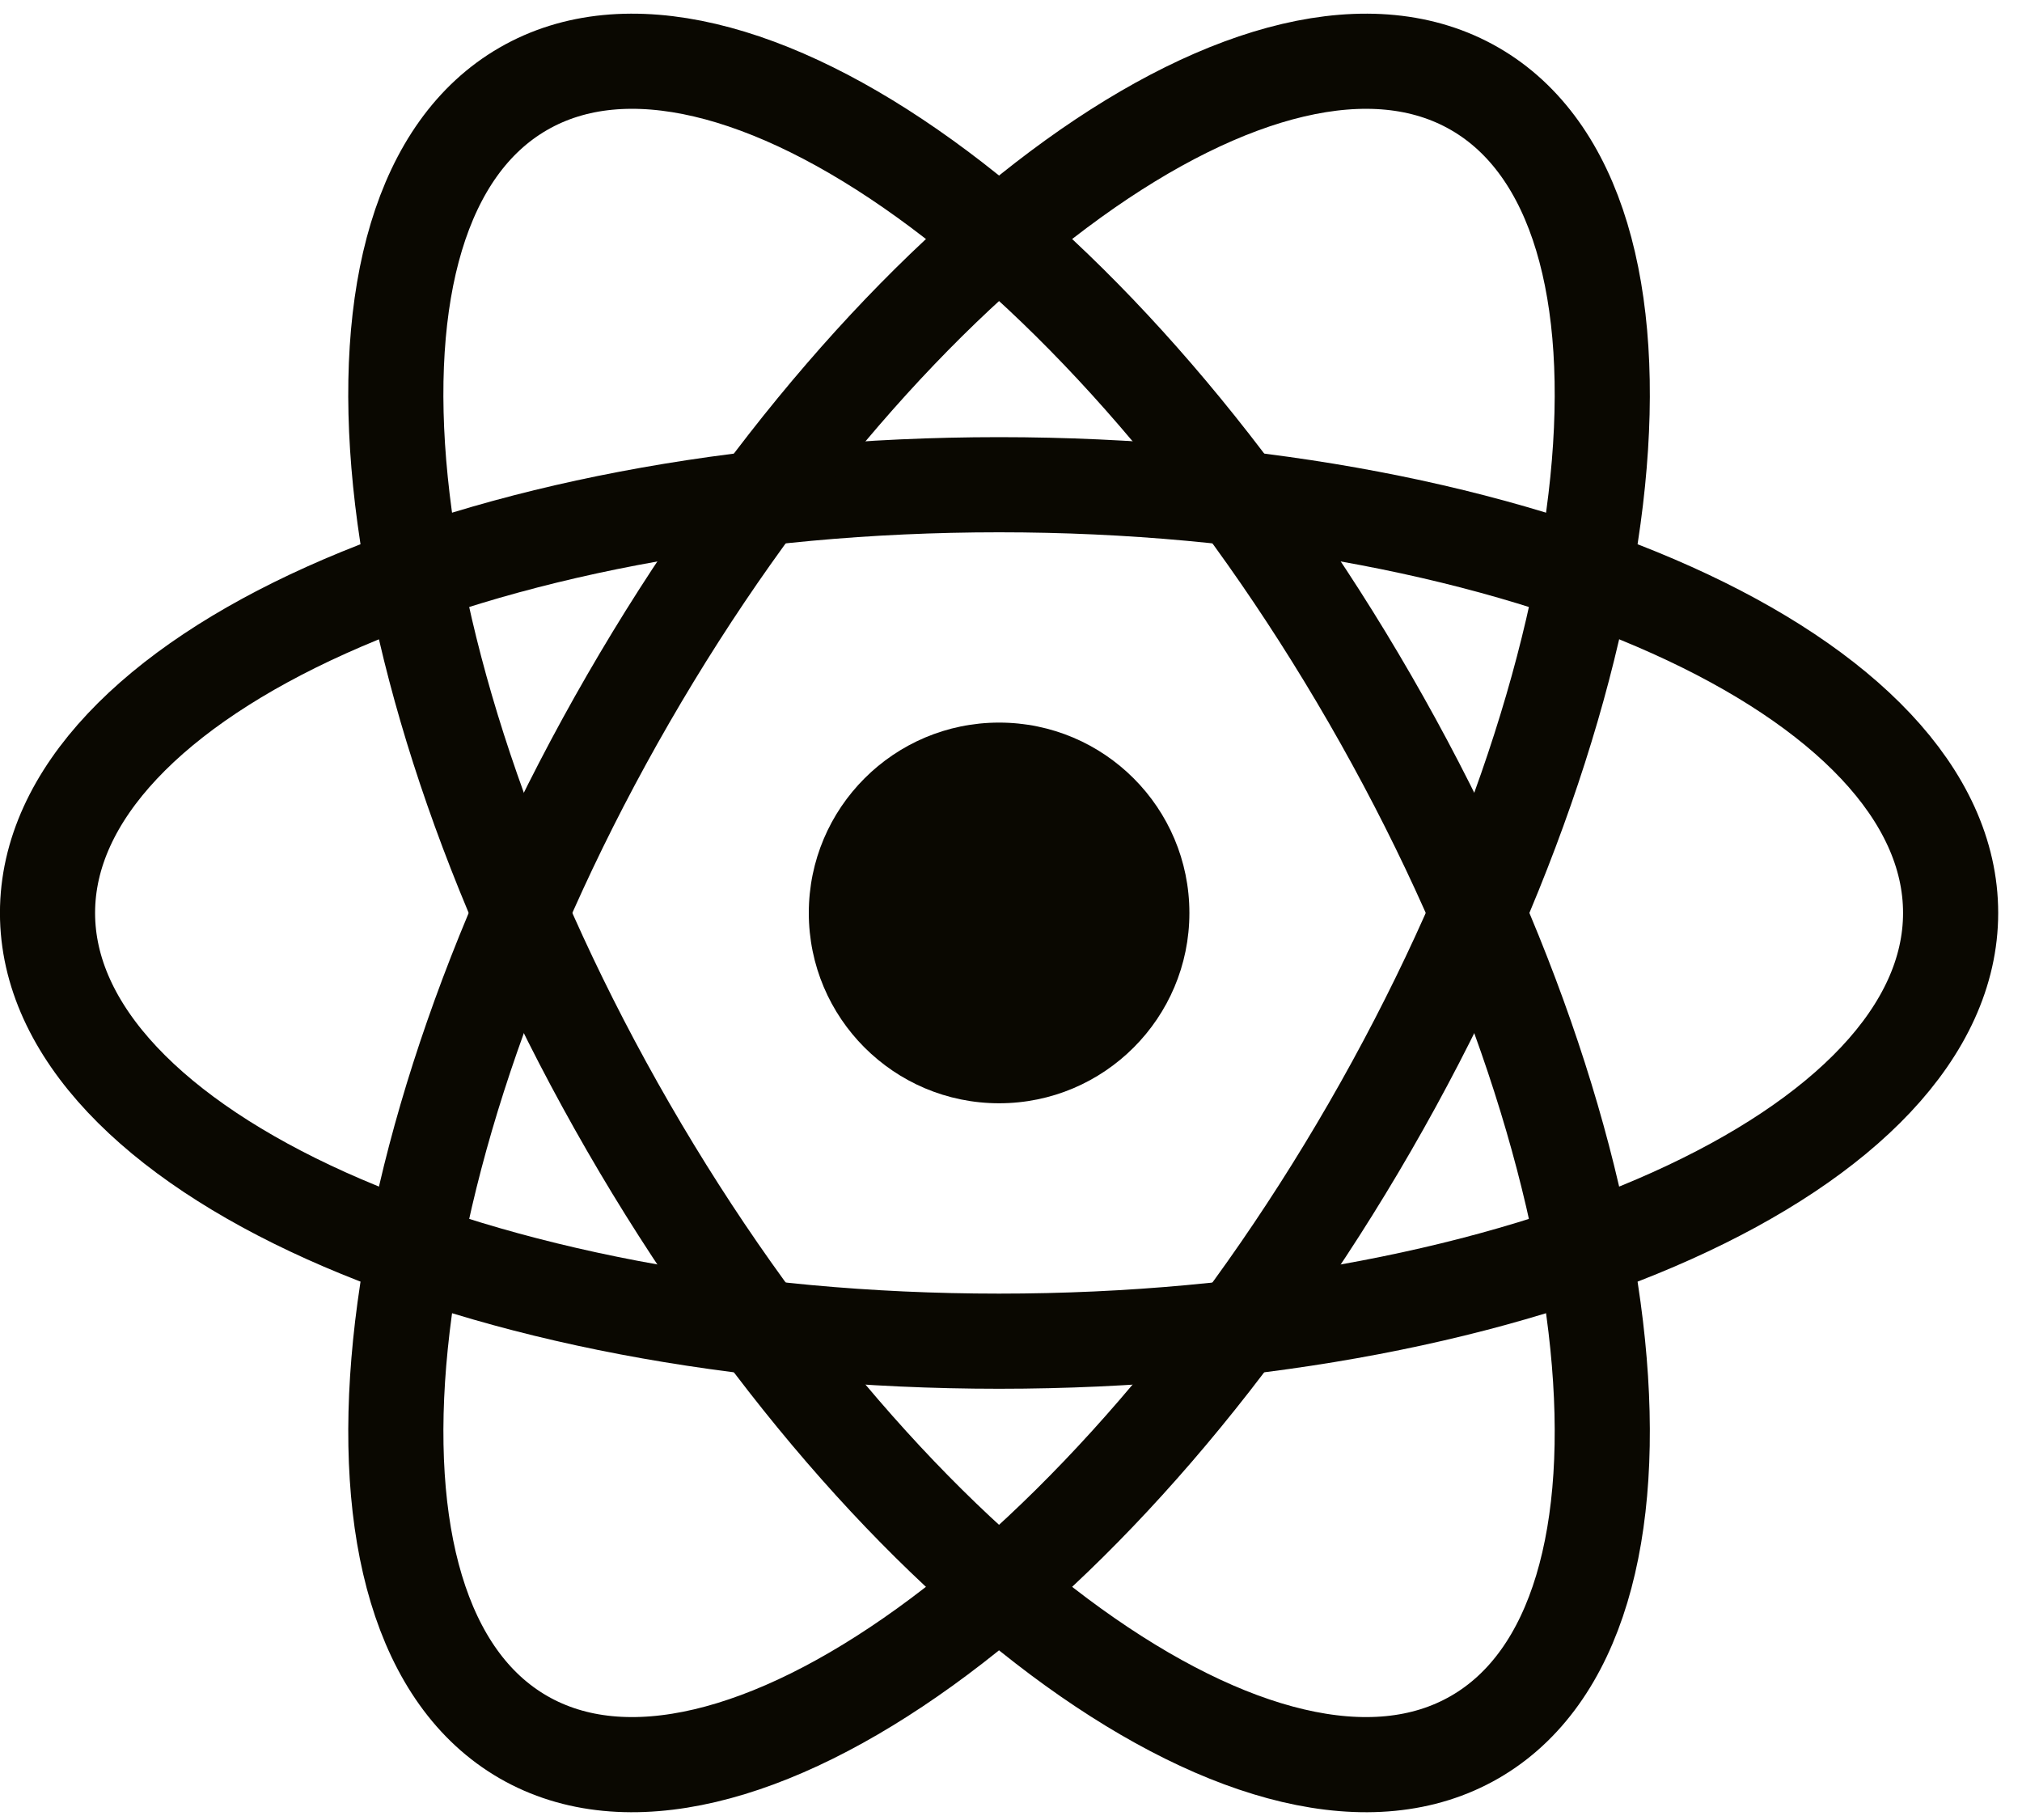 <?xml version="1.0" encoding="UTF-8"?> <svg xmlns="http://www.w3.org/2000/svg" width="40" height="36" viewBox="0 0 40 36" fill="none"><g clip-path="url(#clip0_771_200)"><path d="M19.765 21.823C21.844 21.823 23.529 20.137 23.529 18.058C23.529 15.979 21.843 14.293 19.765 14.293C17.686 14.293 16 15.979 16 18.058C16 20.137 17.685 21.823 19.765 21.823Z" fill="#0A0801"></path><path d="M19.764 26.529C30.16 26.529 38.588 22.736 38.588 18.058C38.588 13.38 30.16 9.588 19.764 9.588C9.368 9.588 0.94 13.38 0.94 18.058C0.94 22.736 9.368 26.529 19.764 26.529Z" stroke="#0A0801" stroke-width="1.882"></path><path d="M12.428 22.294C17.626 31.297 25.124 36.699 29.175 34.36C33.227 32.021 32.297 22.826 27.099 13.823C21.901 4.819 14.403 -0.583 10.352 1.757C6.3 4.096 7.23 13.29 12.428 22.294Z" stroke="#0A0801" stroke-width="1.882"></path><path d="M12.428 13.823C7.23 22.826 6.301 32.021 10.352 34.36C14.403 36.699 21.901 31.296 27.099 22.294C32.297 13.29 33.227 4.096 29.175 1.757C25.124 -0.583 17.626 4.82 12.428 13.823Z" stroke="#0A0801" stroke-width="1.882"></path></g><defs><clipPath id="clip0_771_200"><rect width="39.529" height="36" fill="white"></rect></clipPath></defs></svg> 